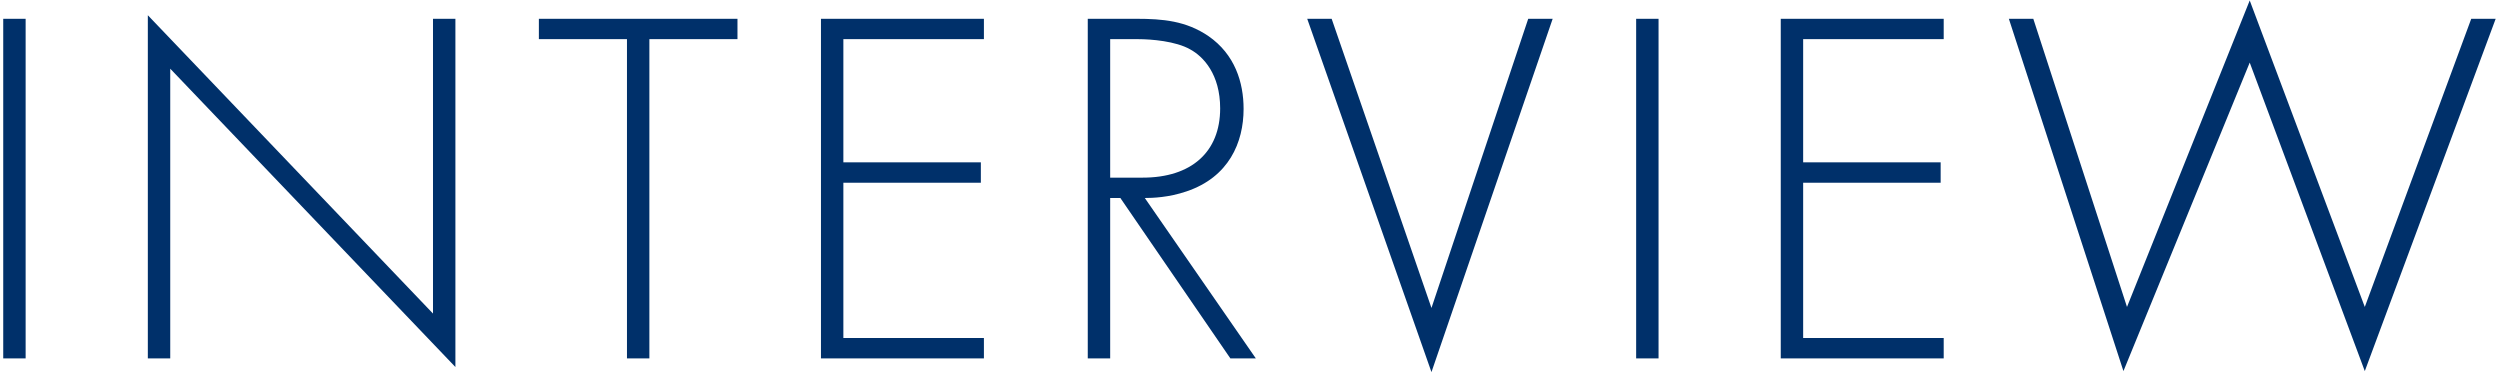 <svg 
 xmlns="http://www.w3.org/2000/svg"
 xmlns:xlink="http://www.w3.org/1999/xlink"
 width="442px" height="66px">
<path fill-rule="evenodd"  fill="rgb(0, 48, 106)"
 d="M418.097,65.609 L397.751,11.064 L375.423,65.609 L355.166,3.323 L359.488,3.323 L376.053,54.268 L397.751,0.083 L418.097,54.268 L436.914,3.323 L441.235,3.323 L418.097,65.609 ZM314.837,3.323 L343.647,3.323 L343.647,6.923 L318.798,6.923 L318.798,28.706 L343.107,28.706 L343.107,32.306 L318.798,32.306 L318.798,59.758 L343.647,59.758 L343.647,63.359 L314.837,63.359 L314.837,3.323 ZM289.271,3.323 L293.232,3.323 L293.232,63.359 L289.271,63.359 L289.271,3.323 ZM231.116,3.323 L235.437,3.323 L253.083,54.448 L270.189,3.323 L274.511,3.323 L253.083,65.789 L231.116,3.323 ZM217.526,63.359 L198.079,35.006 L196.279,35.006 L196.279,63.359 L192.317,63.359 L192.317,3.323 L200.960,3.323 C205.552,3.323 209.693,3.683 213.654,6.383 C218.336,9.624 219.867,14.574 219.867,19.255 C219.867,25.195 217.256,31.316 209.783,33.836 C206.632,34.916 203.751,35.006 202.401,35.006 L222.027,63.359 L217.526,63.359 ZM215.725,19.165 C215.725,13.134 212.754,9.984 210.413,8.724 C207.893,7.283 203.571,6.923 201.230,6.923 L196.279,6.923 L196.279,31.406 L202.041,31.406 C210.593,31.406 215.725,26.905 215.725,19.165 ZM145.146,3.323 L173.956,3.323 L173.956,6.923 L149.107,6.923 L149.107,28.706 L173.415,28.706 L173.415,32.306 L149.107,32.306 L149.107,59.758 L173.956,59.758 L173.956,63.359 L145.146,63.359 L145.146,3.323 ZM114.810,63.359 L110.848,63.359 L110.848,6.923 L95.273,6.923 L95.273,3.323 L130.385,3.323 L130.385,6.923 L114.810,6.923 L114.810,63.359 ZM30.098,63.359 L26.137,63.359 L26.137,2.693 L76.554,55.438 L76.554,3.323 L80.515,3.323 L80.515,64.889 L30.098,12.144 L30.098,63.359 ZM0.571,3.323 L4.532,3.323 L4.532,63.359 L0.571,63.359 L0.571,3.323 Z"/>
</svg>